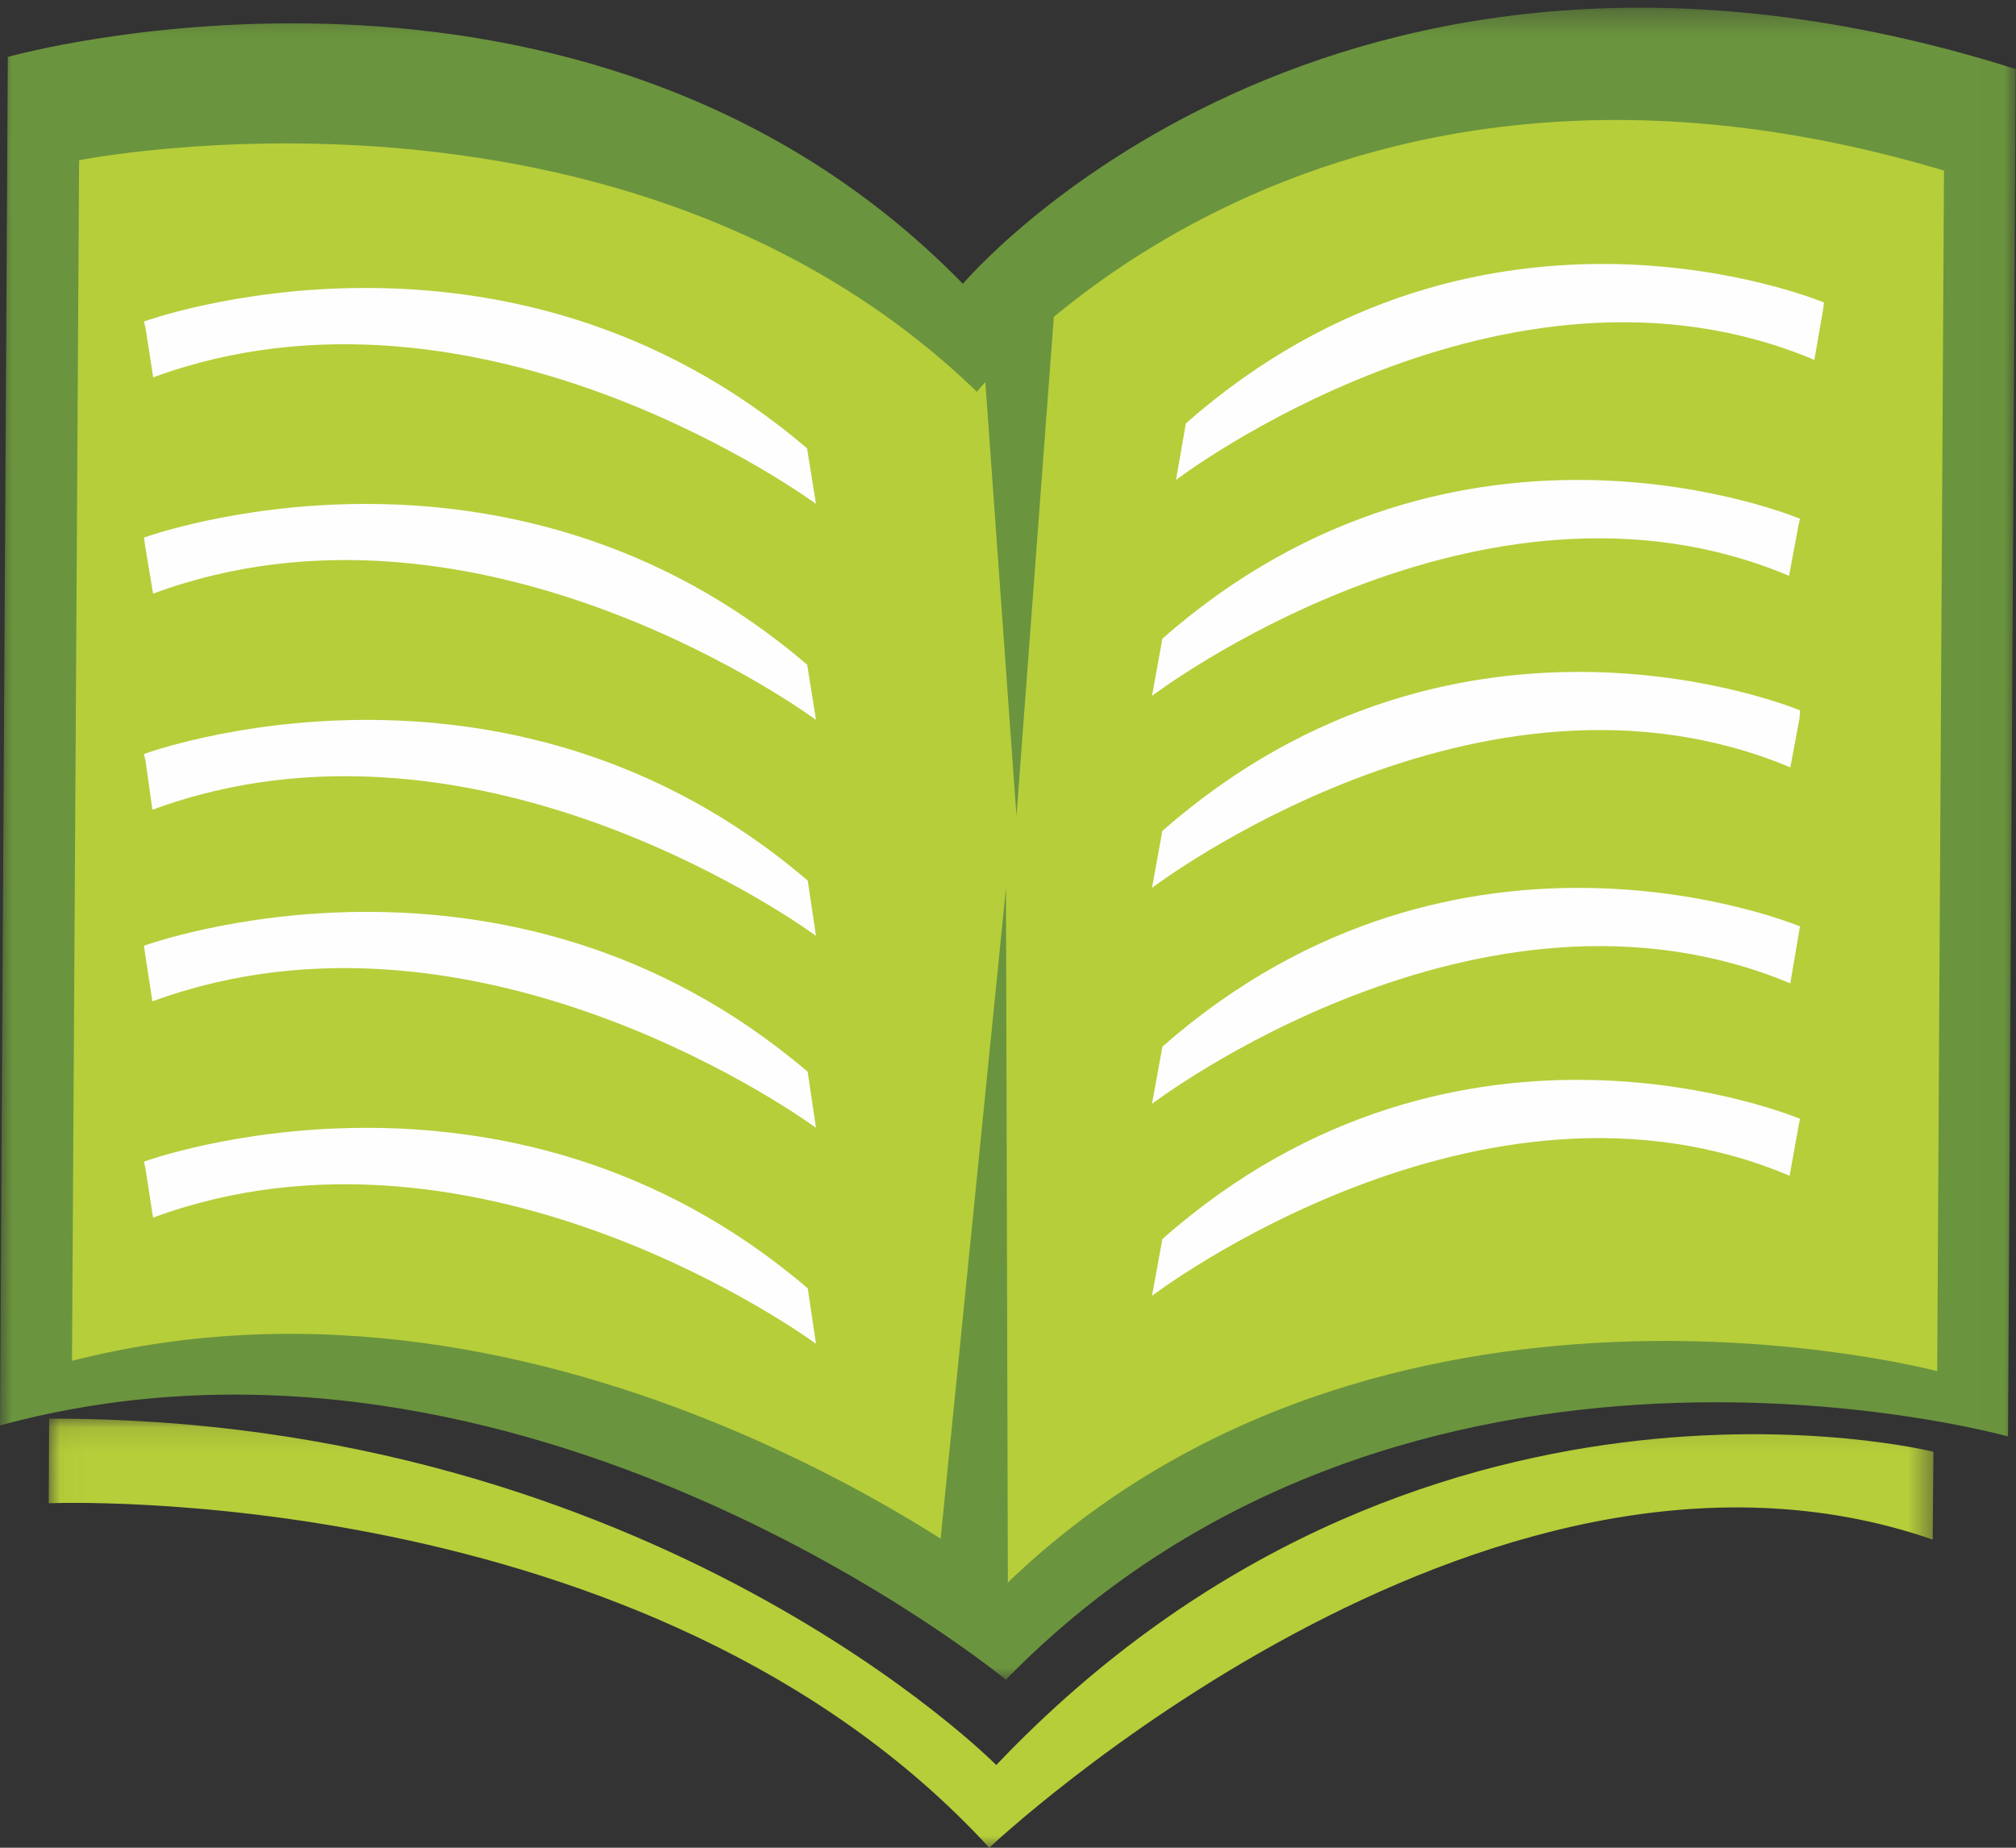 <?xml version="1.0" encoding="UTF-8"?>
<svg width="84px" height="77px" viewBox="0 0 84 77" version="1.1" xmlns="http://www.w3.org/2000/svg" xmlns:xlink="http://www.w3.org/1999/xlink">
    <rect x="0" y="0" width="84" height="77" fill="#333333" stroke="none"/>
    <!-- Generator: sketchtool 61 (101010) - https://sketch.com -->
    <title>60963E09-9C46-4562-AEA0-4761374E393D</title>
    <desc>Created with sketchtool.</desc>
    <defs>
        <polygon id="path-1" points="9.38547486e-05 0.322 83.989 0.322 83.989 69.997 9.38547486e-05 69.997"></polygon>
        <polygon id="path-3" points="0.031 0.12 78.56 0.12 78.56 18 0.031 18"></polygon>
    </defs>
    <g id="Page-1" stroke="none" stroke-width="1" fill="none" fill-rule="evenodd">
        <g id="Snapplify.com-Home-Page" transform="translate(-679, -1943)">
            <g id="Group-4" transform="translate(105, 1908)">
                <g id="Group-33" transform="translate(574, 35)">
                    <g id="Group-3">
                        <mask id="mask-2" fill="white">
                            <use xlink:href="#path-1"></use>
                        </mask>
                        <g id="Clip-2"></g>
                        <path d="M0.326,2.372 C0.326,2.372 24.288,-4.391 40.121,11.827 C40.121,11.827 55.288,-6.203 83.989,2.878 L83.668,59.861 C83.668,59.861 58.696,52.833 41.91,69.997 C41.91,69.997 21.84,53.47 9.38547486e-05,59.402 L0.326,2.372 Z" id="Fill-1" fill="#6B943E" mask="url(#mask-2)"></path>
                    </g>
                    <path d="M3.296,6.68 C3.296,6.68 25.981,2.098 40.705,16.326 C40.705,16.326 54.354,-0.862 81,7.11 L80.717,57.141 C80.717,57.141 57.533,50.954 41.938,66 C41.938,66 23.331,51.514 3,56.71 L3.296,6.68 Z" id="Fill-4" fill="#B6CE3A"></path>
                    <path d="M6,13.398 C6,13.398 21.01,7.909 33.627,18.683 L34,21 C34,21 20.064,10.704 6.383,15.725 L6.075,13.734" id="Fill-6" fill="#FEFEFE"></path>
                    <path d="M6,22.403 C6,22.403 21.016,16.898 33.633,27.7 L34,30 C34,30 20.062,19.668 6.378,24.739 L6.042,22.718" id="Fill-8" fill="#FEFEFE"></path>
                    <path d="M6,31.42 C6,31.42 21.013,25.876 33.656,36.697 L34,39 C34,39 20.068,28.679 6.351,33.745 L6.065,31.72" id="Fill-10" fill="#FEFEFE"></path>
                    <path d="M6,39.412 C6,39.412 21.029,33.898 33.653,44.663 L34,47 C34,47 20.049,36.691 6.349,41.731 L6.043,39.727" id="Fill-12" fill="#FEFEFE"></path>
                    <path d="M6,48.408 C6,48.408 21.035,42.894 33.656,53.689 L34,56 C34,56 20.059,45.698 6.377,50.741 L6.07,48.749" id="Fill-14" fill="#FEFEFE"></path>
                    <path d="M76,12.607 C76,12.607 61.879,6.661 49.411,17.644 L49,20 C49,20 62.705,9.56 75.599,14.998 L75.954,12.946" id="Fill-16" fill="#FEFEFE"></path>
                    <path d="M75,21.619 C75,21.619 60.889,15.657 48.433,26.615 L48,29 C48,29 61.689,18.572 74.544,23.996 L74.928,21.933" id="Fill-18" fill="#FEFEFE"></path>
                    <path d="M75,29.603 C75,29.603 60.906,23.672 48.431,34.627 L48,37 C48,37 61.706,26.569 74.597,31.979 L74.982,29.921" id="Fill-20" fill="#FEFEFE"></path>
                    <path d="M75,38.607 C75,38.607 60.889,32.671 48.434,43.616 L48,46 C48,46 61.684,35.579 74.595,40.979 L74.94,38.958" id="Fill-22" fill="#FEFEFE"></path>
                    <path d="M75,46.625 C75,46.625 60.876,40.644 48.434,51.632 L48,54 C48,54 61.705,43.559 74.567,48.997 L74.942,46.918" id="Fill-24" fill="#FEFEFE"></path>
                    <polygon id="Fill-26" fill="#6B943E" points="39 66.043 41.916 37 42 68"></polygon>
                    <polygon id="Fill-28" fill="#6B943E" points="44 12 42.353 34 41 15.151"></polygon>
                    <g id="Group-32" transform="translate(2, 59)">
                        <mask id="mask-4" fill="white">
                            <use xlink:href="#path-3"></use>
                        </mask>
                        <g id="Clip-31"></g>
                        <path d="M0.048,0.12 L0.031,3.645 C0.031,3.645 25.046,2.577 39.22,18 C39.22,18 59.712,-1.357 78.529,5.158 L78.56,1.499 C78.56,1.499 57.035,-3.883 39.511,14.554 C39.511,14.554 25.209,0.063 0.048,0.12" id="Fill-30" fill="#B6CE3A" mask="url(#mask-4)"></path>
                    </g>
                </g>
            </g>
        </g>
    </g>
</svg>